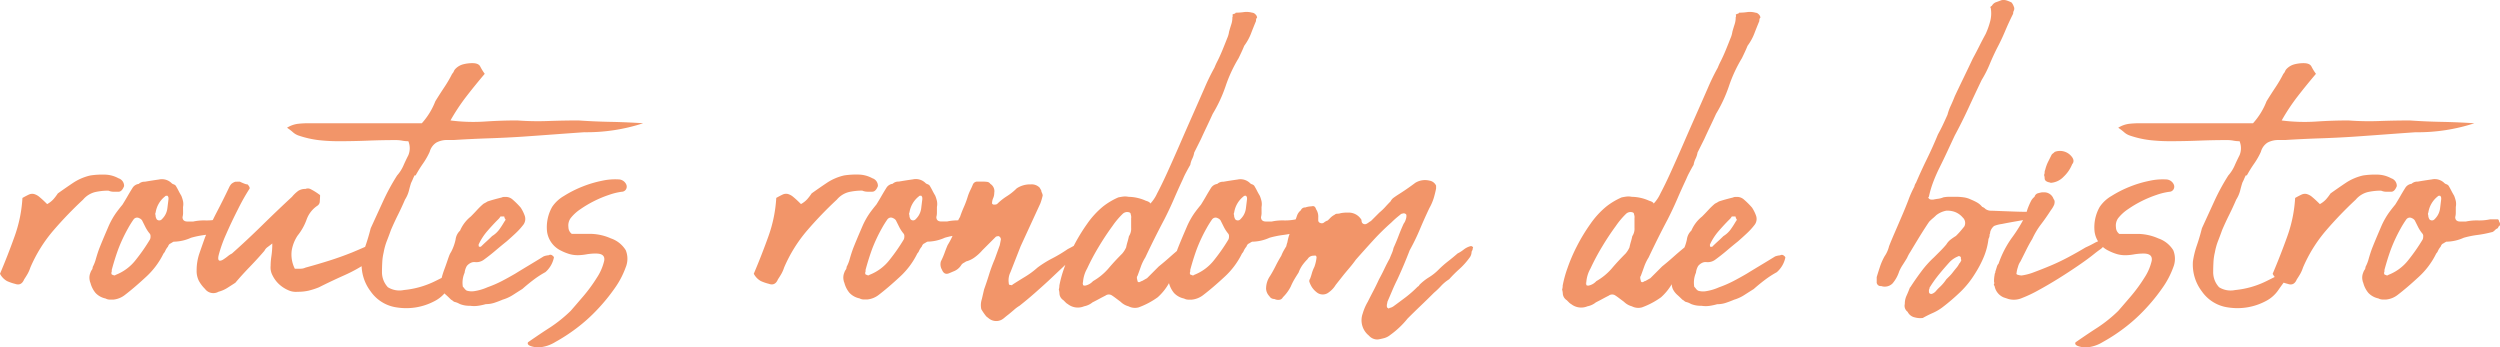 <?xml version="1.0" encoding="UTF-8"?> <svg xmlns="http://www.w3.org/2000/svg" width="226.99" height="31.538" viewBox="0 0 226.99 31.538"><path id="Path_60" data-name="Path 60" d="M-1.224-10.149Q-.51-11.832.1-13.541a12.408,12.408,0,0,0,.714-3.493q.357-.2.586-.306a.72.72,0,0,1,.459-.051,1.286,1.286,0,0,1,.51.28q.281.229.688.637a2.212,2.212,0,0,0,.561-.433,4.884,4.884,0,0,0,.408-.536q.714-.51,1.4-.969a4.73,4.73,0,0,1,1.555-.663,7.459,7.459,0,0,1,1.352-.076,2.7,2.7,0,0,1,1.2.331.723.723,0,0,1,.51.714q-.2.51-.51.51H9.078a1.253,1.253,0,0,1-.459-.1,5.625,5.625,0,0,0-1.2.128,2.1,2.1,0,0,0-1.1.688,35.1,35.1,0,0,0-2.7,2.805A13.046,13.046,0,0,0,1.53-10.71a3.166,3.166,0,0,1-.23.536q-.127.229-.331.535-.255.612-.816.408a4.186,4.186,0,0,1-.739-.255A1.6,1.6,0,0,1-1.224-10.149ZM15.4-15.657a1.5,1.5,0,0,1-.051.357q0,.408.459.408h.51a4.7,4.7,0,0,1,1.1-.1,4.7,4.7,0,0,0,1.1-.1h.714a.294.294,0,0,1,.1.2q.2.306-.051.459-.051.153-.128.178a.5.5,0,0,0-.178.127q-.2.2-.306.2a10.376,10.376,0,0,1-1.3.255,8.434,8.434,0,0,0-1.249.255,3.934,3.934,0,0,1-1.581.357,1.667,1.667,0,0,0-.179.1,1.667,1.667,0,0,1-.179.1.5.5,0,0,0-.127.179.32.32,0,0,1-.076.127,1.588,1.588,0,0,0-.2.332.679.679,0,0,1-.153.23A7.088,7.088,0,0,1,12.01-9.843q-1.045.969-1.913,1.632a2.012,2.012,0,0,1-1.02.408H8.721a.822.822,0,0,1-.357-.1,1.717,1.717,0,0,1-.918-.51,2.331,2.331,0,0,1-.459-.918.391.391,0,0,1-.051-.153,1.172,1.172,0,0,1,.051-.765.893.893,0,0,1,.128-.255.413.413,0,0,0,.076-.255,3.388,3.388,0,0,0,.255-.612q.2-.714.383-1.173t.484-1.173l.306-.714a6.989,6.989,0,0,1,.357-.714,6.374,6.374,0,0,1,.434-.663q.229-.306.484-.612.255-.408.459-.765t.459-.765a.781.781,0,0,1,.561-.357.758.758,0,0,1,.561-.2q.561-.1,1.275-.2a1.248,1.248,0,0,1,1.122.306.451.451,0,0,0,.2.127.451.451,0,0,1,.2.128q.153.255.255.459t.255.459a3.152,3.152,0,0,1,.153.485,1.411,1.411,0,0,1,0,.536Zm-2.958,2.142a.4.4,0,0,0-.051-.255,3.193,3.193,0,0,1-.408-.612l-.306-.612a.552.552,0,0,0-.255-.2.4.4,0,0,0-.255-.051.418.418,0,0,0-.255.153,8.554,8.554,0,0,0-.51.816,14.31,14.31,0,0,0-.867,1.836q-.306.816-.612,1.938v.153a.288.288,0,0,0-.026.2.121.121,0,0,0,.128.1q.153.1.255,0a4.242,4.242,0,0,0,1.836-1.377,16.491,16.491,0,0,0,1.275-1.836A.568.568,0,0,0,12.444-13.515Zm1.632-3.519a.294.294,0,0,0-.1-.2q-.2,0-.2.051a2.294,2.294,0,0,0-.867,1.479.232.232,0,0,0-.025.178.565.565,0,0,1,.025.179.9.9,0,0,0,.1.255.317.317,0,0,0,.229.1.317.317,0,0,0,.229-.1,2.026,2.026,0,0,0,.255-.306,1.632,1.632,0,0,0,.255-.714l.1-.816Zm6.477-1.479a4.247,4.247,0,0,0,.408.179.977.977,0,0,0,.306.076q.255.306.153.408a19.193,19.193,0,0,0-1.02,1.811q-.612,1.2-1.1,2.32a12.061,12.061,0,0,0-.663,1.861q-.178.74.383.433.306-.2.459-.331a1.841,1.841,0,0,1,.357-.229q1.377-1.224,2.754-2.575t2.7-2.576a3.181,3.181,0,0,1,.561-.536,1.132,1.132,0,0,1,.663-.178.547.547,0,0,1,.485.026,5.574,5.574,0,0,1,.841.535q0,.2-.026.535a.481.481,0,0,1-.229.434,2.544,2.544,0,0,0-.969,1.249,5,5,0,0,1-.816,1.454,3.472,3.472,0,0,0-.535,1.351,2.882,2.882,0,0,0,.28,1.658h.485a1.072,1.072,0,0,0,.485-.1q1.122-.306,2.167-.637t2.066-.74q.612-.255,1.249-.536a3.444,3.444,0,0,1,1.4-.28,4.472,4.472,0,0,1-.51.918,2.333,2.333,0,0,1-.612.714,13.361,13.361,0,0,1-2.219,1.249q-1.2.536-2.321,1.1a6.69,6.69,0,0,1-.944.306,4.365,4.365,0,0,1-.994.1,1.626,1.626,0,0,1-.867-.153,2.95,2.95,0,0,1-.816-.535,2.738,2.738,0,0,1-.587-.79,1.509,1.509,0,0,1-.178-.867,6.248,6.248,0,0,1,.076-.918,7.591,7.591,0,0,0,.076-1.122q-.255.2-.434.332a.888.888,0,0,0-.28.332q-.612.714-1.326,1.453T20.145-9.333q-.306.2-.714.459a2.844,2.844,0,0,1-.816.357.939.939,0,0,1-1.224-.255,3.15,3.15,0,0,1-.561-.74,1.986,1.986,0,0,1-.2-.943,4.738,4.738,0,0,1,.255-1.556q.255-.74.51-1.453.51-1.224,1.071-2.295T19.584-18a1.187,1.187,0,0,1,.2-.306,1.1,1.1,0,0,1,.357-.2Zm15.555.1q-.1.306-.2.714a2.844,2.844,0,0,1-.357.816q-.306.714-.637,1.377t-.638,1.377q-.2.561-.382,1.02a5.556,5.556,0,0,0-.281,1.02,4.7,4.7,0,0,0-.127.892q-.026.484-.026.892a2,2,0,0,0,.535,1.377,1.984,1.984,0,0,0,1.454.255A8.141,8.141,0,0,0,38.3-9.486l.765-.382a3.724,3.724,0,0,1,.765-.281.626.626,0,0,1,.229.051.905.905,0,0,0,.332.051q-.561.714-1.02,1.377A3.084,3.084,0,0,1,38.2-7.65a5.478,5.478,0,0,1-3.366.561,3.464,3.464,0,0,1-2.4-1.454,4.018,4.018,0,0,1-.816-2.728,7.874,7.874,0,0,1,.357-1.454q.255-.739.459-1.555l1.122-2.448a19.487,19.487,0,0,1,1.275-2.346,3.433,3.433,0,0,0,.561-.867q.2-.459.459-.969a1.657,1.657,0,0,0,0-1.275,2.866,2.866,0,0,1-.561-.051,3.168,3.168,0,0,0-.612-.051q-1.224,0-2.525.051t-2.626.051a15.729,15.729,0,0,1-1.836-.1,8.957,8.957,0,0,1-1.785-.408A1.519,1.519,0,0,1,25.372-23a4.884,4.884,0,0,0-.535-.408,2.435,2.435,0,0,1,.995-.357,8.572,8.572,0,0,1,.892-.051H37.077A6.428,6.428,0,0,0,38.3-25.806q.408-.663.816-1.275a11.4,11.4,0,0,0,.714-1.224.679.679,0,0,0,.153-.229.679.679,0,0,1,.153-.23,1.513,1.513,0,0,1,.714-.408,3.353,3.353,0,0,1,.816-.1q.561,0,.714.306a5.026,5.026,0,0,0,.408.663q-.867,1.02-1.657,2.04a18.161,18.161,0,0,0-1.454,2.193,16.13,16.13,0,0,0,3.111.1q1.479-.1,2.958-.1a25.587,25.587,0,0,0,2.805.051q1.428-.051,2.754-.051,1.428.1,2.907.128t2.958.127A16.548,16.548,0,0,1,51.816-23q-1.428.1-2.779.2t-2.78.2q-1.53.1-3.111.153t-3.162.153h-.561a2.058,2.058,0,0,0-1.02.229,1.426,1.426,0,0,0-.612.842,6.7,6.7,0,0,1-.612,1.071,11.308,11.308,0,0,0-.663,1.071h-.1q-.1.2-.153.332T36.108-18.411ZM41.463-7.242a2.35,2.35,0,0,1-.918-.153l-.2-.1a1.581,1.581,0,0,0-.306-.1.593.593,0,0,1-.153-.1.593.593,0,0,0-.153-.1q-.255-.255-.485-.459a1.674,1.674,0,0,1-.382-.51,1.2,1.2,0,0,1,0-.969,7.512,7.512,0,0,1,.255-.816q.153-.408.306-.867.051-.153.127-.357a1.749,1.749,0,0,1,.179-.357,4.307,4.307,0,0,0,.408-1.122,1.331,1.331,0,0,1,.408-.816,3.268,3.268,0,0,1,.969-1.275q.306-.306.586-.612a6.052,6.052,0,0,1,.586-.561,3.334,3.334,0,0,0,.357-.2q.306-.1.586-.178t.689-.179a.506.506,0,0,1,.229-.051h.229a.946.946,0,0,1,.561.255,7.068,7.068,0,0,1,.714.714,3.5,3.5,0,0,1,.357.714.885.885,0,0,1-.1.816,6.123,6.123,0,0,1-.714.791q-.408.383-.816.739-.51.408-1.02.842t-1.071.841a1.14,1.14,0,0,1-.816.2.71.71,0,0,0-.306.051,1.051,1.051,0,0,0-.408.306,1.566,1.566,0,0,0-.2.612A2.255,2.255,0,0,0,40.8-8.976a1.236,1.236,0,0,1,.153.179.749.749,0,0,0,.2.178,1.564,1.564,0,0,0,.663.051,4.653,4.653,0,0,0,1.224-.357,10.305,10.305,0,0,0,1.3-.561q.587-.306,1.2-.663.663-.408,1.3-.79t1.3-.791a1.619,1.619,0,0,1,.459-.1.271.271,0,0,1,.332.025q.178.128.127.23A2.4,2.4,0,0,1,48.3-10.3a8.624,8.624,0,0,0-1.1.714q-.536.408-.995.816-.408.255-.841.535a3.666,3.666,0,0,1-.944.434q-.357.153-.739.281a2.483,2.483,0,0,1-.791.127,5.352,5.352,0,0,1-.714.153A2.512,2.512,0,0,1,41.463-7.242ZM44.676-15.1a.28.28,0,0,1-.1-.178q0-.076-.051-.076h-.306a1.094,1.094,0,0,1-.2.255q-.51.51-.995,1.071a5.2,5.2,0,0,0-.791,1.224q0,.2.051.2h.153q.255-.255.51-.484t.51-.484a2.3,2.3,0,0,0,.663-.612,8.4,8.4,0,0,0,.459-.714A.294.294,0,0,0,44.676-15.1Zm8.211,3.111a5.284,5.284,0,0,0-.867.076,4.808,4.808,0,0,1-.765.077,2.773,2.773,0,0,1-.765-.1,4.478,4.478,0,0,1-.765-.306,2.26,2.26,0,0,1-1.275-1.708,3.732,3.732,0,0,1,.459-2.269,3.23,3.23,0,0,1,1.071-.995,10.1,10.1,0,0,1,1.658-.842,10.176,10.176,0,0,1,1.785-.535,5.532,5.532,0,0,1,1.5-.128.786.786,0,0,1,.714.459.474.474,0,0,1-.051.485.459.459,0,0,1-.357.179,5.809,5.809,0,0,0-1.147.28,10.309,10.309,0,0,0-1.352.561,10.07,10.07,0,0,0-1.25.74,3.859,3.859,0,0,0-.893.816,1.14,1.14,0,0,0-.2.816.761.761,0,0,0,.306.612h1.785a4.727,4.727,0,0,1,1.76.408,2.547,2.547,0,0,1,1.351,1.071,2.043,2.043,0,0,1,0,1.555A7.828,7.828,0,0,1,54.6-8.849a16.622,16.622,0,0,1-1.606,1.964,14.827,14.827,0,0,1-1.913,1.709,15.946,15.946,0,0,1-1.887,1.224,3.277,3.277,0,0,1-1.453.484A2.16,2.16,0,0,1,46.92-3.6q-.306-.128-.2-.332,1.173-.816,2.014-1.352a12.668,12.668,0,0,0,1.861-1.5q.357-.408,1.1-1.275a14.1,14.1,0,0,0,1.275-1.734,4.726,4.726,0,0,0,.663-1.53Q53.754-11.985,52.887-11.985Zm14.331,1.836q.714-1.683,1.326-3.392a12.409,12.409,0,0,0,.714-3.493q.357-.2.586-.306a.72.72,0,0,1,.459-.051,1.286,1.286,0,0,1,.51.28q.281.229.688.637a2.212,2.212,0,0,0,.561-.433,4.885,4.885,0,0,0,.408-.536q.714-.51,1.4-.969a4.73,4.73,0,0,1,1.555-.663,7.459,7.459,0,0,1,1.352-.076,2.7,2.7,0,0,1,1.2.331.723.723,0,0,1,.51.714q-.2.51-.51.51H77.52a1.253,1.253,0,0,1-.459-.1,5.626,5.626,0,0,0-1.2.128,2.1,2.1,0,0,0-1.1.688,35.1,35.1,0,0,0-2.7,2.805,13.046,13.046,0,0,0-2.091,3.366,3.166,3.166,0,0,1-.229.536q-.127.229-.331.535-.255.612-.816.408a4.186,4.186,0,0,1-.74-.255A1.6,1.6,0,0,1,67.218-10.149Zm16.626-5.508a1.5,1.5,0,0,1-.051.357q0,.408.459.408h.51a4.7,4.7,0,0,1,1.1-.1,4.7,4.7,0,0,0,1.1-.1h.714a.294.294,0,0,1,.1.2q.2.306-.051.459-.051.153-.128.178a.5.5,0,0,0-.178.127q-.2.2-.306.2a10.376,10.376,0,0,1-1.3.255,8.435,8.435,0,0,0-1.25.255,3.934,3.934,0,0,1-1.581.357,1.668,1.668,0,0,0-.179.1,1.667,1.667,0,0,1-.178.1.5.5,0,0,0-.128.179.32.32,0,0,1-.076.127,1.588,1.588,0,0,0-.2.332.679.679,0,0,1-.153.23,7.088,7.088,0,0,1-1.607,2.142q-1.045.969-1.912,1.632a2.012,2.012,0,0,1-1.02.408h-.357a.822.822,0,0,1-.357-.1,1.717,1.717,0,0,1-.918-.51,2.331,2.331,0,0,1-.459-.918.391.391,0,0,1-.051-.153,1.172,1.172,0,0,1,.051-.765.894.894,0,0,1,.128-.255.413.413,0,0,0,.076-.255,3.388,3.388,0,0,0,.255-.612q.2-.714.382-1.173t.485-1.173l.306-.714a6.99,6.99,0,0,1,.357-.714,6.375,6.375,0,0,1,.434-.663q.229-.306.485-.612.255-.408.459-.765t.459-.765a.781.781,0,0,1,.561-.357.758.758,0,0,1,.561-.2q.561-.1,1.275-.2a1.248,1.248,0,0,1,1.122.306.451.451,0,0,0,.2.127.451.451,0,0,1,.2.128q.153.255.255.459t.255.459a3.152,3.152,0,0,1,.153.485,1.411,1.411,0,0,1,0,.536Zm-2.958,2.142a.4.4,0,0,0-.051-.255,3.193,3.193,0,0,1-.408-.612l-.306-.612a.552.552,0,0,0-.255-.2.4.4,0,0,0-.255-.051.418.418,0,0,0-.255.153,8.555,8.555,0,0,0-.51.816,14.31,14.31,0,0,0-.867,1.836q-.306.816-.612,1.938v.153a.288.288,0,0,0-.026.2.121.121,0,0,0,.128.1q.153.1.255,0a4.242,4.242,0,0,0,1.836-1.377,16.49,16.49,0,0,0,1.275-1.836A.568.568,0,0,0,80.886-13.515Zm1.632-3.519a.294.294,0,0,0-.1-.2q-.2,0-.2.051a2.294,2.294,0,0,0-.867,1.479.232.232,0,0,0-.025.178.565.565,0,0,1,.025.179.9.9,0,0,0,.1.255.317.317,0,0,0,.229.1.317.317,0,0,0,.23-.1,2.026,2.026,0,0,0,.255-.306,1.632,1.632,0,0,0,.255-.714l.1-.816ZM90.729-9.18q.561-.357,1.147-.714a7.342,7.342,0,0,0,1.1-.816,9.589,9.589,0,0,1,1.352-.842,12.757,12.757,0,0,0,1.4-.841q.2-.1.434-.23a4.235,4.235,0,0,1,.484-.229q.255-.1.459-.2a3.958,3.958,0,0,1,.51-.2q.2-.051.1.153a.329.329,0,0,1,0,.255,1.978,1.978,0,0,0-.1.255l-1.071.816q-.153.1-.331.229t-.332.229L93.942-9.486q-.612.561-1.25,1.122T91.341-7.242a3.23,3.23,0,0,0-.484.357q-.229.2-.485.408-.2.153-.382.306a1.559,1.559,0,0,1-.28.2,1.065,1.065,0,0,1-1.122-.1l-.255-.2a4.8,4.8,0,0,1-.459-.663,1.749,1.749,0,0,1,.051-.918l.2-.867q.255-.714.459-1.377a13.832,13.832,0,0,1,.51-1.377l.459-1.275.1-.51a.327.327,0,0,0-.2-.306.568.568,0,0,0-.255.051l-1.224,1.224a4.086,4.086,0,0,1-.688.637,2.264,2.264,0,0,1-.791.382,2.5,2.5,0,0,1-.255.153.577.577,0,0,0-.2.2,1.414,1.414,0,0,1-.714.561l-.357.153q-.459.2-.663-.306a.957.957,0,0,1-.1-.765,6.954,6.954,0,0,0,.332-.765q.127-.357.28-.714a6.986,6.986,0,0,0,.459-.867,8.148,8.148,0,0,0,.357-.969,2.267,2.267,0,0,1,.306-.714q.153-.459.357-.918a8.149,8.149,0,0,0,.357-.969,4.282,4.282,0,0,1,.229-.561q.127-.255.229-.51a.438.438,0,0,1,.459-.255h.51a2.354,2.354,0,0,1,.332.025.39.39,0,0,1,.28.179.781.781,0,0,1,.357.816,1.18,1.18,0,0,1-.1.485,1.18,1.18,0,0,0-.1.484.206.206,0,0,0,.2.1.568.568,0,0,0,.255-.051,5.142,5.142,0,0,1,.893-.714,5.142,5.142,0,0,0,.893-.714,2.17,2.17,0,0,1,1.275-.357,1,1,0,0,1,.816.306,1.667,1.667,0,0,0,.1.178.314.314,0,0,1,.051.179q.153.306.1.408a5.293,5.293,0,0,1-.2.663l-1.785,3.876L90.525-10.3a1.664,1.664,0,0,0-.153,1.02.135.135,0,0,0,.153.153h.1v.051Zm4.182.459a1.13,1.13,0,0,0,.051-.357,10.442,10.442,0,0,1,.434-1.581,15.306,15.306,0,0,1,.867-2.014,16.318,16.318,0,0,1,1.224-2.014,7.759,7.759,0,0,1,1.453-1.581,6.38,6.38,0,0,1,1.377-.816q.255-.051.459-.076a1.441,1.441,0,0,1,.459.025,3.934,3.934,0,0,1,1.581.357q.357.1.408.255a3.326,3.326,0,0,0,.612-.918q.408-.765.918-1.887t1.1-2.473q.586-1.351,1.173-2.677t1.1-2.5a19.962,19.962,0,0,1,.918-1.887,6.076,6.076,0,0,1,.281-.612q.229-.459.459-1.02t.408-1.02a2.212,2.212,0,0,0,.178-.612q.1-.357.2-.663a1.925,1.925,0,0,0,.1-.612.226.226,0,0,1,.025-.1.181.181,0,0,0-.025-.153.28.28,0,0,1,.178-.1q.077,0,.128-.1a4.889,4.889,0,0,0,.74-.051,1.876,1.876,0,0,1,.739.051.441.441,0,0,1,.306.153.441.441,0,0,1,.153.306q-.1.051-.1.306-.255.612-.459,1.147a4.768,4.768,0,0,1-.612,1.1q-.1.255-.255.587t-.255.536a12.68,12.68,0,0,0-1.173,2.524,12.679,12.679,0,0,1-1.173,2.524q-.255.561-.535,1.148t-.535,1.147l-.612,1.224a1.971,1.971,0,0,1-.178.561,1.971,1.971,0,0,0-.179.561q-.1.153-.357.638a5.721,5.721,0,0,0-.306.637q-.408.867-.816,1.81T104.5-15.1q-.918,1.734-1.734,3.468a4.261,4.261,0,0,0-.408.842q-.153.434-.306.842-.1.1,0,.408a.135.135,0,0,0,.153.153.248.248,0,0,0,.128-.051.248.248,0,0,1,.128-.051q.1-.051.229-.127t.229-.128l.535-.535.535-.536q.51-.408.994-.841t1.046-.893q.153-.153.306-.281a.9.9,0,0,1,.408-.178q.255-.255.408,0a.3.3,0,0,1,.051.2.963.963,0,0,0-.051.306.568.568,0,0,1-.051.255,2.751,2.751,0,0,0-.434.561,4.508,4.508,0,0,1-.434.612.441.441,0,0,1-.2.357q-.306.357-.561.714t-.561.714a4.946,4.946,0,0,1-1.02,1.275,7.141,7.141,0,0,1-1.734.918,1.279,1.279,0,0,1-.918-.1,1.621,1.621,0,0,1-.714-.408l-.408-.306q-.2-.153-.357-.255a.51.51,0,0,0-.612,0q-.306.153-.587.306t-.587.306a1.713,1.713,0,0,1-.765.357,1.468,1.468,0,0,1-1.479-.2.8.8,0,0,1-.2-.153l-.2-.2a.781.781,0,0,1-.357-.561A1.676,1.676,0,0,0,94.911-8.721Zm6.579-6.528a.963.963,0,0,0-.051-.306q0-.2-.357-.2a.629.629,0,0,0-.357.153,7.271,7.271,0,0,0-.944,1.122q-.637.867-1.249,1.887a20.339,20.339,0,0,0-1.046,1.964,2.908,2.908,0,0,0-.382,1.3q-.051,0-.051.026t.051.026v.153a.3.3,0,0,0,.2.051,1.3,1.3,0,0,0,.714-.408,5.347,5.347,0,0,0,1.4-1.148q.536-.638,1.249-1.351a2.289,2.289,0,0,0,.357-.561q.051-.255.127-.51t.128-.51a1.208,1.208,0,0,0,.2-.765v-.918Zm11.832-.408a1.5,1.5,0,0,1-.051.357q0,.408.459.408h.51a4.7,4.7,0,0,1,1.1-.1,4.7,4.7,0,0,0,1.1-.1h.714a.294.294,0,0,1,.1.2q.2.306-.051.459-.051.153-.128.178a.5.5,0,0,0-.178.127q-.2.2-.306.2a10.376,10.376,0,0,1-1.3.255,8.435,8.435,0,0,0-1.25.255,3.934,3.934,0,0,1-1.581.357,1.668,1.668,0,0,0-.179.1,1.667,1.667,0,0,1-.178.1.5.5,0,0,0-.128.179.32.32,0,0,1-.076.127,1.588,1.588,0,0,0-.2.332.679.679,0,0,1-.153.23,7.088,7.088,0,0,1-1.607,2.142q-1.045.969-1.912,1.632A2.012,2.012,0,0,1,107-7.8h-.357a.822.822,0,0,1-.357-.1,1.717,1.717,0,0,1-.918-.51,2.331,2.331,0,0,1-.459-.918.391.391,0,0,1-.051-.153,1.172,1.172,0,0,1,.051-.765.894.894,0,0,1,.128-.255.413.413,0,0,0,.076-.255,3.388,3.388,0,0,0,.255-.612q.2-.714.382-1.173t.485-1.173l.306-.714a6.99,6.99,0,0,1,.357-.714,6.375,6.375,0,0,1,.434-.663q.229-.306.485-.612.255-.408.459-.765t.459-.765a.781.781,0,0,1,.561-.357.758.758,0,0,1,.561-.2q.561-.1,1.275-.2a1.248,1.248,0,0,1,1.122.306.451.451,0,0,0,.2.127.451.451,0,0,1,.2.128q.153.255.255.459t.255.459a3.152,3.152,0,0,1,.153.485,1.411,1.411,0,0,1,0,.536Zm-2.958,2.142a.4.4,0,0,0-.051-.255,3.193,3.193,0,0,1-.408-.612l-.306-.612a.552.552,0,0,0-.255-.2.4.4,0,0,0-.255-.051.418.418,0,0,0-.255.153,8.555,8.555,0,0,0-.51.816,14.31,14.31,0,0,0-.867,1.836q-.306.816-.612,1.938v.153a.288.288,0,0,0-.026.2.121.121,0,0,0,.128.1q.153.1.255,0a4.242,4.242,0,0,0,1.836-1.377,16.49,16.49,0,0,0,1.275-1.836A.568.568,0,0,0,110.364-13.515ZM112-17.034a.294.294,0,0,0-.1-.2q-.2,0-.2.051a2.294,2.294,0,0,0-.867,1.479.232.232,0,0,0-.025.178.565.565,0,0,1,.025.179.9.9,0,0,0,.1.255.317.317,0,0,0,.229.1.317.317,0,0,0,.23-.1,2.026,2.026,0,0,0,.255-.306,1.632,1.632,0,0,0,.255-.714l.1-.816Zm1.734,8.16a2.006,2.006,0,0,1,.357-1.071q.255-.408.51-.918t.51-.918a3.509,3.509,0,0,1,.2-.434q.1-.178.255-.433a2.131,2.131,0,0,1,.1-.357,4.472,4.472,0,0,1,.382-1.2,10.392,10.392,0,0,0,.485-1.2,1.077,1.077,0,0,1,.357-.51.4.4,0,0,1,.408-.255,1.787,1.787,0,0,1,.561-.1q.306-.1.408.255a1.209,1.209,0,0,1,.2.765v.255a.247.247,0,0,0,.179.23.33.33,0,0,0,.331-.026,1.094,1.094,0,0,1,.357-.2l.255-.255a1.361,1.361,0,0,1,.357-.255.346.346,0,0,1,.255-.1.963.963,0,0,0,.306-.051,3.038,3.038,0,0,1,.663-.051,1.35,1.35,0,0,1,1.224.663.568.568,0,0,0,.051.255.315.315,0,0,0,.408.1,1.34,1.34,0,0,0,.2-.127,1.34,1.34,0,0,1,.2-.128l.765-.765a5.182,5.182,0,0,0,.535-.51q.229-.255.484-.51a.888.888,0,0,1,.281-.332q.178-.127.331-.229.408-.255.816-.535t.816-.587a1.693,1.693,0,0,1,1.275-.2.8.8,0,0,1,.612.459v.255a9.029,9.029,0,0,1-.229.918,4.674,4.674,0,0,1-.383.867q-.459.969-.867,1.938a19.321,19.321,0,0,1-.918,1.887q-.255.663-.535,1.326t-.587,1.326q-.255.51-.459.995T124.746-7.6a.7.7,0,0,1-.025.153.838.838,0,0,0-.026.2q0,.2.1.2.051.1.153,0a.887.887,0,0,0,.357-.153q.561-.408,1.1-.816a10.364,10.364,0,0,0,1.046-.918.4.4,0,0,1,.1-.076.276.276,0,0,0,.1-.128,4.673,4.673,0,0,1,.867-.688,4.673,4.673,0,0,0,.867-.688,9.293,9.293,0,0,1,.867-.765q.459-.357.867-.714a3.149,3.149,0,0,0,.561-.357,1.726,1.726,0,0,1,.612-.306h.1q.2.1.1.2a.355.355,0,0,1-.025.153l-.077.153a.878.878,0,0,1-.2.561,6.555,6.555,0,0,1-.918,1.02,11.686,11.686,0,0,0-.918.918,3.633,3.633,0,0,0-.74.612,6.972,6.972,0,0,1-.637.612q-.612.612-1.2,1.173t-1.2,1.173A7.948,7.948,0,0,1,125-4.59a1.479,1.479,0,0,1-.535.28,5.939,5.939,0,0,1-.586.128,1.021,1.021,0,0,1-.816-.357,1.778,1.778,0,0,1-.561-1.989,4.588,4.588,0,0,1,.459-1.071q.255-.51.51-.995t.51-1.045q.255-.459.484-.943t.485-.944q.1-.255.2-.484a2.3,2.3,0,0,0,.153-.484q.255-.561.459-1.1t.459-1.1a1.149,1.149,0,0,0,.2-.408.875.875,0,0,0,.051-.357q0-.1-.128-.153a.27.27,0,0,0-.229,0,.294.294,0,0,0-.2.1q-.255.2-.434.357t-.382.357a21.426,21.426,0,0,0-1.658,1.632q-.791.867-1.556,1.734-.255.357-.535.689t-.535.638q-.2.255-.382.484t-.382.484a2.223,2.223,0,0,1-.612.663.872.872,0,0,1-1.122,0,1.939,1.939,0,0,1-.408-.434,2.235,2.235,0,0,1-.255-.536q0-.2.051-.2a4.943,4.943,0,0,0,.179-.535,3.2,3.2,0,0,1,.229-.587,3.551,3.551,0,0,0,.2-.867.172.172,0,0,0-.076-.153q-.077-.051-.127,0a.617.617,0,0,0-.612.306,4.5,4.5,0,0,0-.459.535,2.9,2.9,0,0,0-.357.688q-.2.306-.382.612a6.024,6.024,0,0,0-.332.663,3.745,3.745,0,0,1-.714.969.4.4,0,0,1-.331.229.762.762,0,0,1-.434-.076.5.5,0,0,1-.459-.255A1.038,1.038,0,0,1,113.73-8.874Zm26.877.153a1.13,1.13,0,0,0,.051-.357,10.443,10.443,0,0,1,.434-1.581,15.306,15.306,0,0,1,.867-2.014,16.319,16.319,0,0,1,1.224-2.014,7.759,7.759,0,0,1,1.453-1.581,6.38,6.38,0,0,1,1.377-.816q.255-.051.459-.076a1.441,1.441,0,0,1,.459.025,3.934,3.934,0,0,1,1.581.357q.357.1.408.255a3.325,3.325,0,0,0,.612-.918q.408-.765.918-1.887t1.1-2.473q.586-1.351,1.173-2.677t1.1-2.5a19.958,19.958,0,0,1,.918-1.887,6.073,6.073,0,0,1,.28-.612q.229-.459.459-1.02t.408-1.02a2.212,2.212,0,0,0,.178-.612q.1-.357.2-.663a1.925,1.925,0,0,0,.1-.612.226.226,0,0,1,.026-.1.181.181,0,0,0-.026-.153.28.28,0,0,1,.179-.1q.076,0,.127-.1a4.889,4.889,0,0,0,.74-.051,1.876,1.876,0,0,1,.74.051.441.441,0,0,1,.306.153.441.441,0,0,1,.153.306q-.1.051-.1.306-.255.612-.459,1.147a4.768,4.768,0,0,1-.612,1.1q-.1.255-.255.587t-.255.536a12.68,12.68,0,0,0-1.173,2.524,12.68,12.68,0,0,1-1.173,2.524q-.255.561-.536,1.148t-.535,1.147l-.612,1.224a1.971,1.971,0,0,1-.179.561,1.972,1.972,0,0,0-.178.561q-.1.153-.357.638a5.722,5.722,0,0,0-.306.637q-.408.867-.816,1.81T150.2-15.1q-.918,1.734-1.734,3.468a4.262,4.262,0,0,0-.408.842q-.153.434-.306.842-.1.1,0,.408a.135.135,0,0,0,.153.153.248.248,0,0,0,.127-.051.248.248,0,0,1,.128-.051q.1-.051.23-.127t.229-.128l.536-.535.535-.536q.51-.408.995-.841t1.046-.893q.153-.153.306-.281a.9.9,0,0,1,.408-.178q.255-.255.408,0a.3.3,0,0,1,.051.2.962.962,0,0,0-.051.306.568.568,0,0,1-.051.255,2.752,2.752,0,0,0-.434.561,4.51,4.51,0,0,1-.434.612.441.441,0,0,1-.2.357q-.306.357-.561.714t-.561.714a4.946,4.946,0,0,1-1.02,1.275,7.142,7.142,0,0,1-1.734.918,1.279,1.279,0,0,1-.918-.1,1.621,1.621,0,0,1-.714-.408l-.408-.306q-.2-.153-.357-.255a.51.51,0,0,0-.612,0q-.306.153-.586.306t-.587.306a1.713,1.713,0,0,1-.765.357,1.468,1.468,0,0,1-1.479-.2.8.8,0,0,1-.2-.153l-.2-.2a.781.781,0,0,1-.357-.561A1.677,1.677,0,0,0,140.607-8.721Zm6.579-6.528a.963.963,0,0,0-.051-.306q0-.2-.357-.2a.629.629,0,0,0-.357.153,7.272,7.272,0,0,0-.943,1.122q-.638.867-1.25,1.887a20.334,20.334,0,0,0-1.045,1.964,2.908,2.908,0,0,0-.383,1.3q-.051,0-.051.026t.051.026v.153a.3.3,0,0,0,.2.051,1.3,1.3,0,0,0,.714-.408,5.347,5.347,0,0,0,1.4-1.148q.536-.638,1.25-1.351a2.289,2.289,0,0,0,.357-.561q.051-.255.128-.51t.128-.51a1.208,1.208,0,0,0,.2-.765v-.918Zm6.069,8.007a2.35,2.35,0,0,1-.918-.153l-.2-.1a1.581,1.581,0,0,0-.306-.1.593.593,0,0,1-.153-.1.594.594,0,0,0-.153-.1q-.255-.255-.485-.459a1.674,1.674,0,0,1-.382-.51,1.2,1.2,0,0,1,0-.969,7.514,7.514,0,0,1,.255-.816q.153-.408.306-.867.051-.153.127-.357a1.749,1.749,0,0,1,.179-.357,4.307,4.307,0,0,0,.408-1.122,1.331,1.331,0,0,1,.408-.816,3.268,3.268,0,0,1,.969-1.275q.306-.306.587-.612a6.052,6.052,0,0,1,.587-.561,3.334,3.334,0,0,0,.357-.2q.306-.1.587-.178t.689-.179a.506.506,0,0,1,.229-.051h.23a.946.946,0,0,1,.561.255,7.069,7.069,0,0,1,.714.714,3.5,3.5,0,0,1,.357.714.885.885,0,0,1-.1.816,6.122,6.122,0,0,1-.714.791q-.408.383-.816.739-.51.408-1.02.842t-1.071.841a1.14,1.14,0,0,1-.816.2.71.71,0,0,0-.306.051,1.052,1.052,0,0,0-.408.306,1.566,1.566,0,0,0-.2.612,2.255,2.255,0,0,0-.153,1.275,1.237,1.237,0,0,1,.153.179.749.749,0,0,0,.2.178,1.564,1.564,0,0,0,.663.051,4.653,4.653,0,0,0,1.224-.357,10.306,10.306,0,0,0,1.3-.561q.587-.306,1.2-.663.663-.408,1.3-.79t1.3-.791a1.619,1.619,0,0,1,.459-.1.271.271,0,0,1,.331.025q.179.128.128.23a2.4,2.4,0,0,1-.765,1.275,8.623,8.623,0,0,0-1.1.714q-.536.408-.995.816-.408.255-.841.535a3.666,3.666,0,0,1-.943.434q-.357.153-.74.281a2.484,2.484,0,0,1-.791.127,5.352,5.352,0,0,1-.714.153A2.512,2.512,0,0,1,153.255-7.242Zm3.213-7.854a.28.28,0,0,1-.1-.178q0-.076-.051-.076h-.306a1.094,1.094,0,0,1-.2.255q-.51.51-.995,1.071a5.2,5.2,0,0,0-.79,1.224q0,.2.051.2h.153q.255-.255.51-.484t.51-.484a2.3,2.3,0,0,0,.663-.612,8.4,8.4,0,0,0,.459-.714A.294.294,0,0,0,156.468-15.1Zm27.591-.561a.206.206,0,0,1-.1.2q-.051.153-.688.28t-1.377.255q-.739.128-1.377.255a2.883,2.883,0,0,0-.689.178,1.072,1.072,0,0,0-.357.561.3.3,0,0,1-.051.2.725.725,0,0,1-.1.408,6.111,6.111,0,0,1-.434,1.658,9.746,9.746,0,0,1-.79,1.5,8.353,8.353,0,0,1-1.326,1.658,18.61,18.61,0,0,1-1.632,1.4,4.46,4.46,0,0,1-.867.51q-.459.2-.918.459a1.832,1.832,0,0,1-.714-.051.929.929,0,0,1-.663-.51.674.674,0,0,1-.255-.714,1.744,1.744,0,0,1,.153-.74q.153-.331.306-.739l.051-.051q.459-.714.995-1.428a9.257,9.257,0,0,1,1.147-1.275l.561-.561q.306-.306.561-.612a1.561,1.561,0,0,1,.382-.434,4.866,4.866,0,0,1,.484-.332q.255-.255.408-.434t.357-.433a.676.676,0,0,0-.153-.816,1.715,1.715,0,0,0-.918-.561,2.053,2.053,0,0,0-.561-.051,2.124,2.124,0,0,0-.918.408q-.153.153-.306.28t-.306.281q-.051.051-.382.561t-.689,1.1q-.357.586-.663,1.1a3.417,3.417,0,0,0-.306.561q-.153.255-.382.612a3.777,3.777,0,0,0-.332.612,3.149,3.149,0,0,1-.612,1.1,1,1,0,0,1-1.02.229.361.361,0,0,1-.408-.408v-.408q.153-.51.306-.969a5.424,5.424,0,0,1,.408-.918,2.725,2.725,0,0,0,.408-.918q.2-.51.51-1.224t.637-1.479q.331-.765.612-1.5a9.367,9.367,0,0,1,.535-1.2.887.887,0,0,1,.153-.357q.459-1.071.995-2.167t.995-2.219q.255-.459.459-.893t.408-.892a4.607,4.607,0,0,1,.306-.842q.2-.434.357-.841.408-.867.816-1.708t.816-1.709q.306-.561.587-1.122t.587-1.122a7.1,7.1,0,0,0,.408-1.148,2.844,2.844,0,0,0,.051-1.2q-.1-.1.1-.2a.713.713,0,0,1,.382-.331q.229-.077.485-.179a.931.931,0,0,1,.484.025,3.3,3.3,0,0,1,.434.179,1.1,1.1,0,0,1,.2.357.428.428,0,0,1,0,.408.568.568,0,0,0-.051.255q-.408.816-.74,1.606t-.74,1.556q-.357.714-.663,1.454a9.875,9.875,0,0,1-.714,1.4q-.612,1.275-1.2,2.55t-1.249,2.5q-.357.765-.689,1.479t-.688,1.428q-.306.612-.561,1.275a9.2,9.2,0,0,0-.408,1.377q-.1.051,0,.153a.294.294,0,0,0,.2.1h.2q.255-.051.459-.076a1.887,1.887,0,0,0,.459-.128,3.311,3.311,0,0,1,.535-.051h.587a5.043,5.043,0,0,1,.714.051,2.153,2.153,0,0,1,.663.2,5.011,5.011,0,0,1,.536.255,1.592,1.592,0,0,1,.484.408.8.8,0,0,1,.306.2.916.916,0,0,0,.561.153q.051,0,.688.025t1.377.051q.739.026,1.377.026h.74a.2.2,0,0,1,.128.025A.59.59,0,0,0,184.059-15.657Zm-7.242,4.08a.163.163,0,0,0-.1-.153q-.1-.051-.153,0a2.156,2.156,0,0,0-.765.51q-.51.561-.969,1.122a11.194,11.194,0,0,0-.867,1.224.2.2,0,0,1-.025.127.2.2,0,0,0-.025.127v.1q0,.1.025.1t.025.051a.3.3,0,0,0,.2.051.862.862,0,0,0,.357-.23,4.332,4.332,0,0,1,.306-.331,3.956,3.956,0,0,0,.663-.765l.306-.306a3.329,3.329,0,0,0,.306-.357q.2-.255.331-.408a1.84,1.84,0,0,0,.229-.357q.1-.1.1-.128t.051-.076a.181.181,0,0,0,.025-.153A.355.355,0,0,1,176.817-11.577Zm3.111,1.275q.1-.306.153-.484a.635.635,0,0,1,.153-.28,9,9,0,0,1,1.224-2.372,12.971,12.971,0,0,0,1.173-1.912,1.993,1.993,0,0,0,.153-.408,3.615,3.615,0,0,1,.153-.459q.1-.255.23-.51a1.132,1.132,0,0,1,.331-.408.478.478,0,0,1,.255-.306,3.529,3.529,0,0,1,.408-.1h.153a.89.89,0,0,1,.918.612q.153.153.051.51a2.361,2.361,0,0,1-.306.51q-.459.714-.893,1.275a7.01,7.01,0,0,0-.791,1.326q-.255.408-.561,1.02l-.51,1.02a1.441,1.441,0,0,0-.229.51,2.308,2.308,0,0,0-.128.561q-.051.1.153.153a1.4,1.4,0,0,0,.306.051,5.061,5.061,0,0,0,1.148-.306q.688-.255,1.479-.586t1.607-.765q.816-.434,1.581-.893a9.107,9.107,0,0,0,.816-.408,2.091,2.091,0,0,1,.816-.255q.1.051.1.255v.153a1.414,1.414,0,0,1-.408.433q-.255.179-.51.383-.561.459-1.454,1.071t-1.836,1.2q-.943.586-1.836,1.071a11.407,11.407,0,0,1-1.454.688,1.868,1.868,0,0,1-1.224.1l-.459-.153a1.388,1.388,0,0,1-.816-1.02q-.1-.153-.051-.2t0-.2a2.719,2.719,0,0,1,.051-.612.453.453,0,0,1,.051-.2Q179.979-10.353,179.928-10.3Zm4.437-8.823a.506.506,0,0,0,.051-.229.506.506,0,0,1,.051-.229,3.492,3.492,0,0,1,.255-.714l.306-.612a.385.385,0,0,1,.128-.153,1.237,1.237,0,0,0,.178-.153,1.343,1.343,0,0,1,1.428.306q.459.459.153.816a3.146,3.146,0,0,1-.765,1.122,1.778,1.778,0,0,1-1.122.561.355.355,0,0,1-.153-.026.226.226,0,0,0-.1-.025q-.357-.1-.357-.357A.963.963,0,0,0,184.365-19.125Zm9.027,7.14a5.284,5.284,0,0,0-.867.076,4.809,4.809,0,0,1-.765.077,2.773,2.773,0,0,1-.765-.1,4.478,4.478,0,0,1-.765-.306,2.26,2.26,0,0,1-1.275-1.708,3.732,3.732,0,0,1,.459-2.269,3.23,3.23,0,0,1,1.071-.995,10.1,10.1,0,0,1,1.658-.842,10.176,10.176,0,0,1,1.785-.535,5.532,5.532,0,0,1,1.5-.128.786.786,0,0,1,.714.459.474.474,0,0,1-.051.485.459.459,0,0,1-.357.179,5.809,5.809,0,0,0-1.148.28,10.309,10.309,0,0,0-1.352.561,10.071,10.071,0,0,0-1.249.74,3.859,3.859,0,0,0-.893.816,1.14,1.14,0,0,0-.2.816.761.761,0,0,0,.306.612h1.785a4.727,4.727,0,0,1,1.759.408,2.547,2.547,0,0,1,1.352,1.071,2.043,2.043,0,0,1,0,1.555,7.828,7.828,0,0,1-.995,1.887,16.622,16.622,0,0,1-1.606,1.964,14.826,14.826,0,0,1-1.913,1.709,15.946,15.946,0,0,1-1.887,1.224,3.277,3.277,0,0,1-1.454.484,2.16,2.16,0,0,1-.816-.127q-.306-.128-.2-.332,1.173-.816,2.014-1.352a12.669,12.669,0,0,0,1.861-1.5q.357-.408,1.1-1.275a14.1,14.1,0,0,0,1.275-1.734,4.726,4.726,0,0,0,.663-1.53Q194.259-11.985,193.392-11.985Zm8.976-6.426q-.1.306-.2.714a2.844,2.844,0,0,1-.357.816q-.306.714-.637,1.377t-.638,1.377q-.2.561-.382,1.02a5.556,5.556,0,0,0-.281,1.02,4.7,4.7,0,0,0-.128.892q-.025.484-.025.892a2,2,0,0,0,.536,1.377,1.984,1.984,0,0,0,1.453.255,8.141,8.141,0,0,0,2.856-.816l.765-.382a3.724,3.724,0,0,1,.765-.281.626.626,0,0,1,.23.051.905.905,0,0,0,.331.051q-.561.714-1.02,1.377a3.084,3.084,0,0,1-1.173,1.02,5.478,5.478,0,0,1-3.366.561,3.464,3.464,0,0,1-2.4-1.454,4.018,4.018,0,0,1-.816-2.728,7.875,7.875,0,0,1,.357-1.454q.255-.739.459-1.555l1.122-2.448a19.487,19.487,0,0,1,1.275-2.346,3.433,3.433,0,0,0,.561-.867q.2-.459.459-.969a1.657,1.657,0,0,0,0-1.275,2.866,2.866,0,0,1-.561-.051,3.168,3.168,0,0,0-.612-.051q-1.224,0-2.524.051t-2.627.051a15.729,15.729,0,0,1-1.836-.1,8.957,8.957,0,0,1-1.785-.408,1.519,1.519,0,0,1-.535-.306,4.884,4.884,0,0,0-.536-.408,2.435,2.435,0,0,1,.995-.357,8.572,8.572,0,0,1,.893-.051h10.353a6.429,6.429,0,0,0,1.224-1.989q.408-.663.816-1.275a11.4,11.4,0,0,0,.714-1.224.679.679,0,0,0,.153-.229.679.679,0,0,1,.153-.23,1.513,1.513,0,0,1,.714-.408,3.353,3.353,0,0,1,.816-.1q.561,0,.714.306a5.027,5.027,0,0,0,.408.663q-.867,1.02-1.658,2.04a18.16,18.16,0,0,0-1.454,2.193,16.131,16.131,0,0,0,3.111.1q1.479-.1,2.958-.1a25.587,25.587,0,0,0,2.805.051q1.428-.051,2.754-.051,1.428.1,2.907.128t2.958.127a16.548,16.548,0,0,1-5.355.816q-1.428.1-2.779.2t-2.78.2q-1.53.1-3.111.153t-3.162.153h-.561a2.058,2.058,0,0,0-1.02.229,1.426,1.426,0,0,0-.612.842,6.7,6.7,0,0,1-.612,1.071,11.306,11.306,0,0,0-.663,1.071h-.1q-.1.2-.153.332T202.368-18.411Zm2.754,8.262q.714-1.683,1.326-3.392a12.408,12.408,0,0,0,.714-3.493q.357-.2.587-.306a.72.72,0,0,1,.459-.051,1.286,1.286,0,0,1,.51.28q.28.229.688.637a2.212,2.212,0,0,0,.561-.433,4.884,4.884,0,0,0,.408-.536q.714-.51,1.4-.969a4.73,4.73,0,0,1,1.555-.663,7.459,7.459,0,0,1,1.352-.076,2.7,2.7,0,0,1,1.2.331.723.723,0,0,1,.51.714q-.2.51-.51.51h-.459a1.253,1.253,0,0,1-.459-.1,5.626,5.626,0,0,0-1.2.128,2.1,2.1,0,0,0-1.1.688,35.094,35.094,0,0,0-2.7,2.805,13.046,13.046,0,0,0-2.091,3.366,3.168,3.168,0,0,1-.229.536q-.128.229-.332.535-.255.612-.816.408a4.186,4.186,0,0,1-.74-.255A1.6,1.6,0,0,1,205.122-10.149Zm16.626-5.508a1.5,1.5,0,0,1-.051.357q0,.408.459.408h.51a4.7,4.7,0,0,1,1.1-.1,4.7,4.7,0,0,0,1.1-.1h.714a.294.294,0,0,1,.1.2q.2.306-.051.459-.051.153-.128.178a.5.5,0,0,0-.178.127q-.2.2-.306.2a10.375,10.375,0,0,1-1.3.255,8.434,8.434,0,0,0-1.249.255,3.934,3.934,0,0,1-1.581.357,1.669,1.669,0,0,0-.178.1,1.666,1.666,0,0,1-.178.1.5.5,0,0,0-.128.179.32.32,0,0,1-.076.127,1.588,1.588,0,0,0-.2.332.679.679,0,0,1-.153.23,7.088,7.088,0,0,1-1.606,2.142q-1.046.969-1.913,1.632a2.012,2.012,0,0,1-1.02.408h-.357a.822.822,0,0,1-.357-.1,1.717,1.717,0,0,1-.918-.51,2.331,2.331,0,0,1-.459-.918.391.391,0,0,1-.051-.153,1.172,1.172,0,0,1,.051-.765.894.894,0,0,1,.127-.255.413.413,0,0,0,.077-.255,3.389,3.389,0,0,0,.255-.612q.2-.714.382-1.173t.484-1.173l.306-.714a6.99,6.99,0,0,1,.357-.714,6.375,6.375,0,0,1,.434-.663q.229-.306.484-.612.255-.408.459-.765t.459-.765a.781.781,0,0,1,.561-.357.758.758,0,0,1,.561-.2q.561-.1,1.275-.2a1.248,1.248,0,0,1,1.122.306.451.451,0,0,0,.2.127.451.451,0,0,1,.2.128q.153.255.255.459t.255.459a3.151,3.151,0,0,1,.153.485,1.412,1.412,0,0,1,0,.536Zm-2.958,2.142a.4.4,0,0,0-.051-.255,3.193,3.193,0,0,1-.408-.612l-.306-.612a.552.552,0,0,0-.255-.2.4.4,0,0,0-.255-.051.418.418,0,0,0-.255.153,8.554,8.554,0,0,0-.51.816,14.308,14.308,0,0,0-.867,1.836q-.306.816-.612,1.938v.153a.288.288,0,0,0-.025.2.121.121,0,0,0,.128.1q.153.1.255,0a4.242,4.242,0,0,0,1.836-1.377,16.491,16.491,0,0,0,1.275-1.836A.568.568,0,0,0,218.79-13.515Zm1.632-3.519a.294.294,0,0,0-.1-.2q-.2,0-.2.051a2.294,2.294,0,0,0-.867,1.479.232.232,0,0,0-.026.178.565.565,0,0,1,.026.179.9.9,0,0,0,.1.255.317.317,0,0,0,.23.1.317.317,0,0,0,.229-.1,2.027,2.027,0,0,0,.255-.306,1.632,1.632,0,0,0,.255-.714l.1-.816Z" transform="translate(1.224 35.006)" fill="#f29569"></path></svg> 